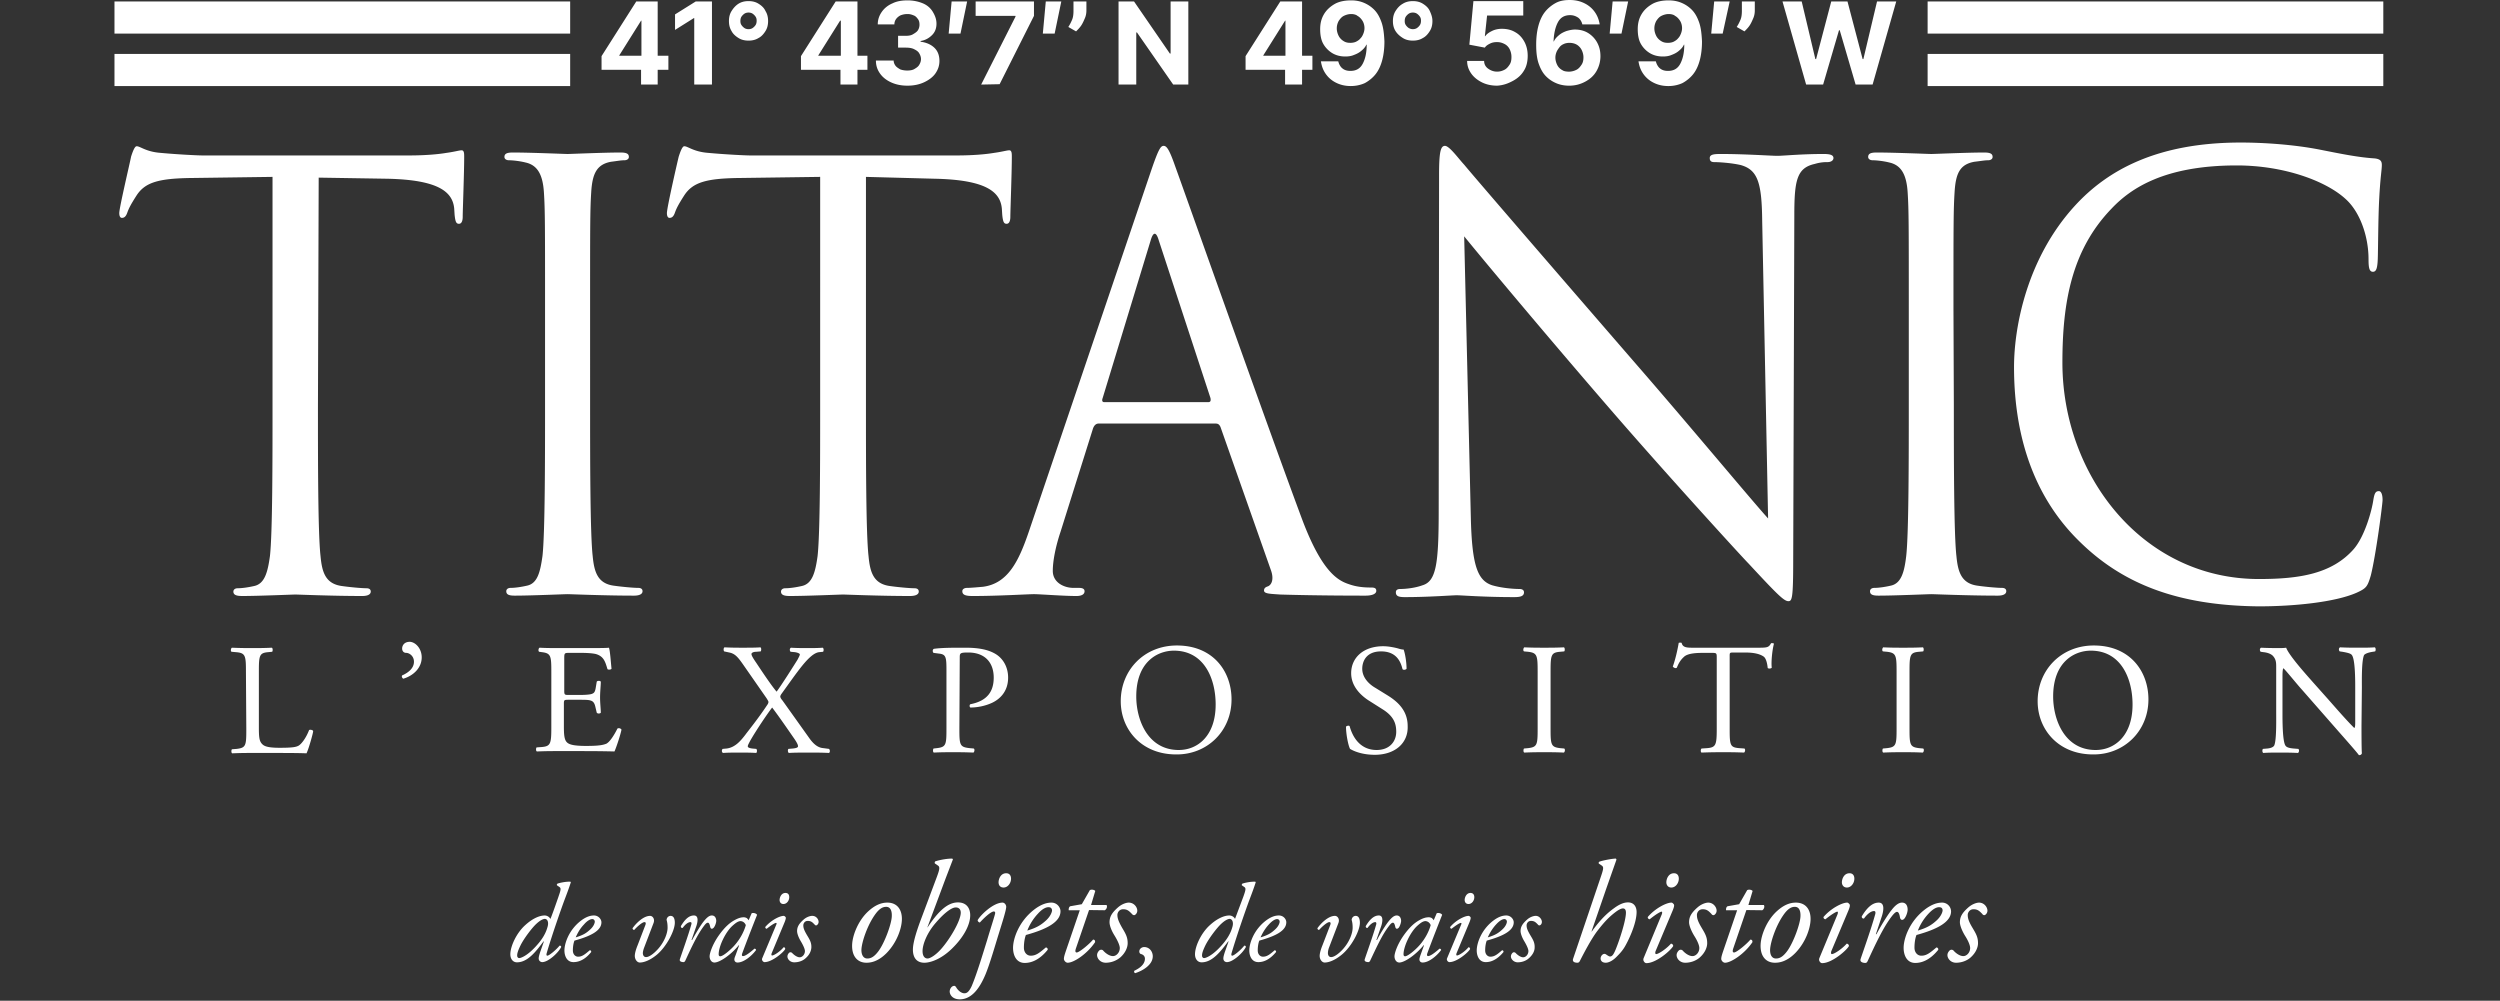 <svg xmlns="http://www.w3.org/2000/svg" width="677" height="271" fill="none" viewBox="0 0 677 271"><rect x="0" y="0" width="677" height="271" fill="#333333" stroke="none"/><path fill="#fff" d="M162.9 18.9v-3.7L172.3.4h3.2v5.2h-1.9l-5.9 9.4v.1H181v3.8zm10.7 4v-5.1l.1-1.7V.4h4.4v22.5zM192.8.4v22.5H188v-18h-.1l-5.1 3.2V3.9l5.6-3.5zm9.9 10.6c-1 0-1.9-.2-2.7-.7s-1.5-1.1-1.9-1.9c-.5-.8-.7-1.7-.7-2.7s.2-1.9.7-2.7 1.1-1.5 1.9-2 1.7-.7 2.7-.7 1.9.2 2.7.7 1.5 1.1 1.9 2c.5.8.7 1.7.7 2.7s-.2 1.9-.7 2.7-1.1 1.5-1.9 1.9c-.8.5-1.7.7-2.7.7m0-3.1c.4 0 .8-.1 1.1-.3s.6-.5.8-.8q.3-.45.3-1.2c0-.5-.1-.8-.3-1.1s-.5-.6-.8-.8-.7-.3-1.1-.3-.8.1-1.1.3-.6.5-.8.8q-.3.45-.3 1.2c0 .5.1.8.3 1.1s.5.6.8.8.7.3 1.1.3m14.2 11v-3.7L226.3.4h3.2v5.2h-2l-5.9 9.4v.1h13.3v3.8zm10.7 4v-5.1l.1-1.7V.4h4.5v22.5zm18.1.3c-1.6 0-3.1-.3-4.4-.9q-1.95-.9-3-2.4c-.7-1-1.1-2.1-1.1-3.5h4.8c0 .5.2 1 .5 1.4s.8.7 1.3 1c.6.2 1.2.3 1.9.3s1.4-.1 1.9-.4 1-.6 1.3-1.1.5-1 .5-1.6-.2-1.1-.5-1.6-.8-.8-1.4-1.1-1.4-.4-2.2-.4h-2.1V9.7h2.1c.7 0 1.4-.1 1.9-.4s1-.6 1.3-1 .5-1 .5-1.6-.1-1.1-.4-1.5-.6-.8-1.1-1-1-.4-1.7-.4-1.2.1-1.8.3c-.5.2-1 .6-1.3 1s-.5.9-.5 1.5h-4.5c0-1.3.4-2.4 1.1-3.4s1.7-1.8 2.9-2.3c1.2-.6 2.6-.8 4.1-.8s2.9.3 4.1.8 2.1 1.3 2.7 2.3 1 2 1 3.2c0 1.3-.4 2.3-1.2 3.1s-1.8 1.4-3.1 1.6v.2c1.6.2 2.9.8 3.8 1.7s1.3 2.1 1.3 3.5c0 1.3-.4 2.4-1.1 3.4s-1.8 1.8-3.1 2.4q-1.95.9-4.5.9m11.2-14.1.8-8.7h4.2l-1.8 8.7zm8.8 13.8L275 4.5v-.2h-10.8V.4H280v3.9l-9.3 18.5zm16.7-13.8.8-8.7h4.2l-1.8 8.7zM294.2.4v2.4c0 .7-.1 1.4-.4 2.1s-.6 1.4-1 2-.9 1.1-1.4 1.6l-2.1-1.2c.4-.6.7-1.2 1-1.9s.4-1.5.4-2.5V.4zm27.6 0v22.5h-4.1l-9.8-14.1h-.2v14.1h-4.8V.4h4.2l9.7 14.1h.2V.4zm15.5 18.5v-3.7L346.7.4h3.2v5.2H348l-5.9 9.4v.1h13.3v3.8zm10.7 4v-5.1l.1-1.7V.4h4.5v22.5zM365.9.1q1.8 0 3.3.6c1 .4 2 1 2.9 1.9s1.5 2 2 3.4.7 3.1.8 5.2q0 2.85-.6 5.1c-.4 1.5-1 2.8-1.8 3.8s-1.8 1.8-2.9 2.4c-1.1.5-2.4.8-3.8.8-1.5 0-2.8-.3-4-.9S359.7 21 359 20s-1.1-2.1-1.3-3.4h4.7c.2.8.6 1.5 1.1 1.9.6.5 1.3.7 2.2.7 1.5 0 2.6-.6 3.3-1.9s1.1-3 1.1-5.2h-.1c-.3.7-.8 1.2-1.4 1.7s-1.2.8-2 1.1c-.7.3-1.5.4-2.3.4-1.3 0-2.5-.3-3.5-.9s-1.9-1.5-2.5-2.6-.8-2.5-.8-3.9c0-1.5.3-2.8 1-4s1.7-2.1 2.9-2.8 2.8-1 4.5-1m0 3.7c-.7 0-1.4.2-2 .5s-1 .8-1.4 1.4c-.3.6-.5 1.2-.5 2 0 .7.2 1.4.5 2s.8 1.1 1.3 1.4c.6.4 1.2.5 1.9.5.5 0 1.1-.1 1.5-.3s.9-.5 1.2-.9c.4-.4.6-.8.8-1.3q.3-.75.3-1.5c0-.7-.2-1.4-.5-1.9s-.8-1.1-1.4-1.4c-.3-.3-1-.5-1.7-.5m16.7 7.2c-1 0-1.9-.2-2.7-.7s-1.5-1.1-2-1.9-.7-1.7-.7-2.7.2-1.9.7-2.7 1.1-1.5 2-2c.8-.5 1.7-.7 2.7-.7s1.9.2 2.7.7 1.5 1.1 1.9 2 .7 1.7.7 2.7-.2 1.9-.7 2.7-1.1 1.5-1.9 1.9c-.8.5-1.7.7-2.7.7m0-3.1c.4 0 .8-.1 1.1-.3s.6-.5.8-.8q.3-.45.3-1.2c0-.5-.1-.8-.3-1.1s-.5-.6-.8-.8-.7-.3-1.1-.3-.8.1-1.1.3-.6.5-.8.8q-.3.45-.3 1.2c0 .5.1.8.3 1.1s.5.6.8.8c.4.2.7.3 1.1.3m22.8 15.3c-1.5 0-2.9-.3-4.1-.9s-2.2-1.4-2.9-2.4-1.1-2.1-1.1-3.4h4.6c0 .9.4 1.6 1.1 2.1s1.5.8 2.4.8c.8 0 1.4-.2 2-.5s1-.8 1.4-1.4.5-1.3.5-2.1-.2-1.5-.5-2.1-.8-1.1-1.4-1.4-1.2-.5-2-.5c-.7 0-1.3.1-1.9.4s-1.1.6-1.4 1.1l-4.2-.8L399 .3h13.5v3.9h-9.8l-.6 5.6h.1c.4-.6 1-1 1.8-1.4q1.2-.6 2.7-.6 2.1 0 3.6.9c1.1.6 1.9 1.5 2.5 2.6s.9 2.4.9 3.8c0 1.5-.3 2.9-1 4-.7 1.2-1.7 2.1-3 2.8s-2.6 1.2-4.3 1.3m19.5 0q-1.8 0-3.3-.6c-1-.4-2-1-2.9-1.9s-1.5-2-2-3.4-.7-3.1-.7-5.2q0-2.85.6-5.1c.4-1.5 1-2.8 1.8-3.8s1.8-1.8 2.9-2.4 2.4-.8 3.8-.8c1.5 0 2.8.3 4 .9s2.1 1.4 2.8 2.4 1.1 2.1 1.3 3.3h-4.7c-.2-.8-.6-1.4-1.1-1.8-.6-.4-1.3-.7-2.2-.7-1.5 0-2.6.6-3.3 1.9s-1.1 3-1.2 5.2h.1c.3-.7.8-1.2 1.4-1.7s1.2-.8 2-1.1c.7-.2 1.5-.4 2.3-.4 1.3 0 2.5.3 3.5.9s1.9 1.5 2.5 2.6.9 2.3.9 3.7c0 1.5-.4 2.9-1.1 4.1s-1.7 2.1-3 2.8-2.7 1.1-4.4 1.1m0-3.8c.7 0 1.4-.2 2-.5s1-.8 1.4-1.4.5-1.3.5-2-.2-1.4-.5-2-.8-1.1-1.3-1.4-1.2-.5-2-.5c-.5 0-1.1.1-1.5.3q-.75.3-1.2.9c-.3.4-.6.8-.8 1.3q-.3.75-.3 1.5c0 .7.2 1.4.5 2s.8 1.1 1.4 1.4c.4.3 1.1.4 1.8.4m11-10.3.8-8.7h4.2l-1.8 8.7zm16-9q1.8 0 3.3.6c1 .4 2 1 2.9 1.9s1.5 2 2 3.4.7 3.1.8 5.2q0 2.85-.6 5.1c-.4 1.5-1 2.8-1.8 3.8s-1.8 1.8-2.9 2.4c-1.1.5-2.4.8-3.8.8-1.5 0-2.8-.3-4-.9S445.7 21 445 20s-1.1-2.1-1.3-3.4h4.7c.2.8.6 1.5 1.1 1.9.6.5 1.3.7 2.2.7 1.5 0 2.6-.6 3.3-1.9s1.1-3 1.1-5.2h-.1c-.3.7-.8 1.2-1.4 1.7s-1.2.8-2 1.1c-.7.3-1.5.4-2.3.4-1.3 0-2.5-.3-3.5-.9s-1.9-1.5-2.5-2.6-.8-2.5-.8-3.9c0-1.5.3-2.8 1-4s1.7-2.1 2.9-2.8 2.8-1 4.5-1m0 3.7c-.7 0-1.4.2-2 .5s-1 .8-1.4 1.4c-.3.6-.5 1.2-.5 2 0 .7.2 1.4.5 2s.8 1.1 1.3 1.4c.6.4 1.2.5 1.9.5.5 0 1.1-.1 1.5-.3s.9-.5 1.2-.9c.4-.4.6-.8.8-1.3q.3-.75.3-1.5c0-.7-.2-1.4-.5-1.9s-.8-1.1-1.4-1.4c-.3-.3-1-.5-1.7-.5m11.5 5.3.8-8.7h4.2l-1.9 8.7zM475.2.4v2.4c0 .7-.1 1.4-.4 2.1s-.6 1.4-1 2-.9 1.1-1.4 1.6l-2.1-1.2c.4-.6.7-1.2 1-1.9s.4-1.5.4-2.5V.4zm13.9 22.5L482.7.4h5.2l3.7 15.6h.2L495.9.4h4.4l4.1 15.6h.2L508.3.4h5.2l-6.4 22.5h-4.6l-4.3-14.7h-.2l-4.3 14.7zM154.4.4H31v8.7h123.4zm0 14.2H31v8.7h123.4zM645.4.4H522v8.7h123.4zm0 14.2H522v8.7h123.4zm-485.6 94.9c0 14 0 35 .7 41.1.4 4.2 1.3 7.4 5.7 8 2.1.3 5.3.6 6.6.6.9 0 1.2.4 1.2.9 0 .7-.7 1.2-2.3 1.2-8 0-17.2-.4-18-.4s-9.9.4-14.3.4c-1.6 0-2.3-.3-2.3-1.2 0-.4.3-.9 1.2-.9 1.3 0 3.1-.3 4.4-.6 2.9-.6 3.6-3.8 4.2-8 .7-6.1.7-27.1.7-41.1V83.8c0-22.8 0-26.9-.3-31.6-.3-5-1.8-7.5-5-8.2-1.6-.4-3.5-.6-4.5-.6-.6 0-1.2-.3-1.2-.9 0-.9.7-1.2 2.3-1.2 4.8 0 14 .4 14.8.4s9.9-.4 14.3-.4c1.6 0 2.3.3 2.3 1.2 0 .6-.6.9-1.2.9-1 0-1.9.2-3.6.4-3.9.7-5.1 3.2-5.4 8.3-.3 4.7-.3 8.8-.3 31.6zm369.3 0c0 14 0 35 .7 41.1.4 4.2 1.3 7.4 5.7 8 2 .3 5.3.6 6.6.6.9 0 1.2.4 1.2.9 0 .7-.7 1.2-2.3 1.2-8 0-17.2-.4-18-.4s-9.9.4-14.3.4c-1.6 0-2.3-.3-2.3-1.2 0-.4.3-.9 1.2-.9 1.3 0 3.1-.3 4.4-.6 2.9-.6 3.7-3.8 4.2-8 .7-6.1.7-27.1.7-41.1V83.8c0-22.8 0-26.9-.3-31.6-.3-5-1.8-7.5-5-8.2-1.6-.4-3.5-.6-4.5-.6-.6 0-1.2-.3-1.2-.9 0-.9.7-1.2 2.3-1.2 4.8 0 14 .4 14.8.4s9.9-.4 14.3-.4c1.6 0 2.3.3 2.3 1.2 0 .6-.6.9-1.2.9-1 0-1.9.2-3.7.4-4 .7-5.1 3.2-5.4 8.3-.3 4.7-.3 8.8-.3 31.6zm-294.6.8c0 14.2 0 34.1.7 40.3.4 4.3 1.3 7.5 5.8 8.1 2.1.3 5.3.6 6.6.6.9 0 1.2.4 1.2.9 0 .7-.7 1.2-2.4 1.2-8.1 0-17.4-.4-18.1-.4s-10 .4-14.4.4c-1.6 0-2.4-.3-2.4-1.2 0-.4.3-.9 1.2-.9 1.3 0 3.1-.3 4.4-.6 2.9-.6 3.7-3.8 4.3-8.1.7-6.2.7-26.1.7-40.3V47.9l-21.8.3c-9.1.1-12.7 1.2-15 4.7-1.6 2.5-2.1 3.5-2.5 4.6-.4 1.2-.9 1.5-1.5 1.5-.4 0-.7-.4-.7-1.3 0-1.5 2.9-14.1 3.2-15.3.3-.9.9-2.8 1.5-2.8 1 0 2.5 1.5 6.5 1.8 4.3.4 9.9.7 11.6.7h55.3c4.7 0 8.1-.3 10.5-.7 2.2-.3 3.5-.7 4.1-.7.7 0 .7.9.7 1.8 0 4.4-.4 14.6-.4 16.2 0 1.3-.4 1.9-1 1.9-.7 0-1-.4-1.2-2.5l-.1-1.6c-.4-4.4-4-7.8-18.1-8.1l-18.7-.5zm-148.4 0c0 14.2 0 34.1.7 40.3.4 4.3 1.3 7.5 5.8 8.1 2.1.3 5.3.6 6.6.6.9 0 1.2.4 1.2.9 0 .7-.7 1.2-2.3 1.2-8.1 0-17.4-.4-18.1-.4s-10 .4-14.4.4c-1.6 0-2.4-.3-2.4-1.2 0-.4.3-.9 1.2-.9 1.3 0 3.1-.3 4.4-.6 2.9-.6 3.7-3.8 4.3-8.1.7-6.2.7-26.1.7-40.3V47.9l-21.8.3c-9.1.1-12.7 1.2-15 4.7-1.6 2.5-2.1 3.5-2.5 4.6-.4 1.2-.9 1.5-1.5 1.5-.4 0-.7-.4-.7-1.3 0-1.5 3-14.1 3.2-15.3.3-.9.9-2.8 1.5-2.8 1 0 2.5 1.5 6.5 1.8 4.3.4 9.9.7 11.6.7h55.3c4.7 0 8.1-.3 10.5-.7 2.2-.3 3.5-.7 4.1-.7.7 0 .7.9.7 1.8 0 4.4-.4 14.6-.4 16.2 0 1.3-.4 1.9-1 1.9-.7 0-1-.4-1.2-2.5l-.1-1.6c-.4-4.4-4-7.8-18.1-8.1l-18.6-.3zm225.8-64.6c1.8-5.2 2.4-6.2 3.2-6.2s1.5.8 3.2 5.7c2.2 6 25.3 71.3 34.3 95.4 5.3 14.1 9.6 16.6 12.7 17.6 2.2.8 4.4.9 5.9.9.9 0 1.5.1 1.5.9 0 .9-1.3 1.3-2.9 1.3-2.2 0-13 0-23.1-.3-2.8-.2-4.4-.2-4.4-1.1 0-.6.4-.9 1-1.1.9-.3 1.8-1.7.9-4.3l-13.7-38.9c-.3-.6-.6-.9-1.3-.9h-31.7c-.7 0-1.2.5-1.5 1.3l-8.8 28c-1.3 3.9-2.1 7.8-2.1 10.6 0 3.2 3.1 4.6 5.6 4.6h1.5q1.5 0 1.5.9c0 .9-.9 1.3-2.2 1.3-3.5 0-9.9-.5-11.5-.5s-9.7.5-16.6.5c-1.9 0-2.8-.3-2.8-1.3 0-.6.6-.9 1.3-.9 1 0 3.1-.2 4.3-.3 6.8-.9 9.7-7 12.4-14.9zm15.3 63.2c.7 0 .7-.5.6-1.1l-14-42.7c-.7-2.4-1.5-2.4-2.2 0l-13 42.7c-.3.8 0 1.1.4 1.1zm71.1 31.2c.3 13 1.8 17.1 5.8 18.4 2.8.8 6 1 7.4 1 .7 0 1.2.3 1.2.9 0 1-.9 1.3-2.6 1.3-8.4 0-14.3-.5-15.6-.5s-7.5.5-14.1.5c-1.5 0-2.4-.2-2.4-1.3q0-.9 1.2-.9c1.2 0 3.8-.2 6-1 3.7-1.1 4.4-5.7 4.4-20.2l.1-90.9c0-6.2.4-7.9 1.6-7.9s3.7 3.5 5.2 5.1c2.2 2.7 24.2 28.2 46.9 54.4 14.6 16.8 30.7 36.2 35.4 41.4l-1.6-80.6c-.1-10.3-1.2-13.8-5.8-15.1-2.6-.6-6-.8-7.2-.8-1 0-1.2-.5-1.2-1.1 0-1 1.2-1.1 3-1.1 6.6 0 13.7.5 15.3.5s6.5-.5 12.5-.5c1.6 0 2.7.2 2.7 1.1 0 .6-.6 1.1-1.6 1.1-.7 0-1.8 0-3.5.5-4.9 1.1-5.5 4.6-5.5 14.1l-.3 93c0 10.5-.3 11.3-1.3 11.3-1.2 0-3-1.8-10.8-10.2-1.6-1.6-22.9-24.9-38.5-43-17.1-19.8-33.8-39.8-38.5-45.6zm164.9 6.6c-14.3-13.9-17.8-32.2-17.8-47.3 0-10.7 3.4-29.4 16.5-43.7 8.8-9.6 22.2-17.1 44.9-17.1 5.9 0 14.1.5 21.3 1.9 5.6 1.1 10.3 2.1 15 2.4 1.6.2 1.9.8 1.9 1.8 0 1.3-.4 3.2-.7 9-.3 5.3-.3 14.1-.4 16.5s-.4 3.4-1.3 3.4c-1 0-1.2-1.1-1.2-3.4 0-6.2-2.3-12.8-6.2-16.3-5.2-4.8-16.5-9.1-29.5-9.1-19.6 0-28.7 6.2-33.9 11.7-10.8 11.2-13.3 25.4-13.3 41.7 0 30.6 21.7 58.6 53.2 58.6 11 0 19.7-1.4 25.6-8 3.1-3.5 5-10.6 5.4-13.4.3-1.8.6-2.4 1.5-2.4.7 0 1 1.1 1 2.4 0 1.1-1.8 15-3.2 20.5-.9 3-1.2 3.4-3.8 4.6-5.9 2.6-17.1 3.7-26.5 3.7-22-.2-36.9-6.1-48.5-17.5M66.6 182c0-4.5-.1-5.2-2.8-5.4l-1.1-.1c-.3-.2-.2-.9.1-1.1 2.4.1 3.8.1 5.6.1s3.1 0 5.2-.1c.3.1.3.9.1 1.1l-1 .1c-2.5.2-2.6.9-2.6 5.4v14.9c0 2.7.1 3.8.9 4.6.5.5 1.3 1 4.7 1 3.6 0 4.5-.2 5.2-.6.8-.5 2-2.1 2.8-4.2.3-.2 1.1 0 1.1.3 0 .5-1.2 4.8-1.8 6-2.2-.1-6.2-.1-10.6-.1h-3.9c-1.8 0-3.2 0-5.6.1-.3-.1-.3-.8-.1-1.1l1.3-.1c2.5-.3 2.6-.9 2.6-5.3zm47.6-4c0 2.9-2.3 5-5 5.8-.3-.2-.5-.6-.3-.9 1.6-.7 3.2-1.9 3.2-3.7 0-1.6-1.3-2.4-2.1-2.4-.6 0-1.1-.4-1.1-1.2 0-.6.4-1.8 2.1-1.8 1.6.1 3.2 1.9 3.2 4.2m35.1 4c0-4.4-.1-5.1-2.6-5.4l-.7-.1c-.3-.2-.2-.9.1-1.1 1.8.1 3.3.1 5 .1h8c2.7 0 5.2 0 5.8-.1.3.7.5 3.8.7 5.7-.2.3-.9.3-1.1.1-.6-2-1-3.5-3.2-4.1-.9-.2-2.3-.3-4.1-.3h-3.1c-1.3 0-1.3.1-1.3 1.7v8.5c0 1.2.1 1.2 1.4 1.2h2.5c1.8 0 3.1-.1 3.6-.3s.8-.4 1-1.5l.3-1.8c.2-.3.9-.3 1.1 0 0 1-.2 2.7-.2 4.3 0 1.5.2 3.2.2 4.1-.2.3-.9.3-1.1 0l-.4-1.7c-.2-.8-.5-1.4-1.3-1.6-.6-.2-1.6-.2-3.3-.2h-2.5c-1.3 0-1.4 0-1.4 1.1v6c0 2.3.1 3.7.8 4.4.5.5 1.4 1 5.2 1 3.3 0 4.5-.2 5.5-.6.8-.4 1.9-1.9 3-4.1.3-.2.9-.1 1.1.3-.3 1.5-1.4 4.8-1.9 5.9-3.8-.1-7.6-.1-11.4-.1h-3.8c-1.8 0-3.3 0-5.8.1-.3-.1-.3-.8-.1-1.1l1.4-.1c2.4-.2 2.6-.9 2.6-5.3zm75.2 20.8c.3.3.3.9 0 1.1-2-.1-3.6-.1-5.4-.1-1.9 0-4 0-5.5.1-.3-.3-.3-.8-.1-1.1l1.2-.1c1-.1 1.4-.3 1.4-.6s-.1-.7-.9-1.9c-1.8-2.6-4.2-6.1-6.1-8.6-1.1 1.4-4.3 6.1-6 9.1-.3.6-.6 1.1-.6 1.4q0 .45 1.2.6l1.1.1c.3.3.2.9 0 1.1-1.5-.1-3.2-.1-4.6-.1s-3 0-4.4.1c-.4-.2-.4-.8-.1-1.1l1.1-.1c2.3-.3 3.8-2.1 5.1-3.8.5-.7 3.5-4.4 5.8-7.9.3-.4.4-.7.4-.9s-.2-.5-.5-1l-6.4-9.2c-1.4-2-2.2-2.9-3.7-3.2l-1.4-.3c-.2-.3-.2-.9.1-1.1 2 .1 3.4.1 4.9.1 1.7 0 3.6 0 4.8-.1.3.1.3.8.1 1.1l-1.2.1c-.8 0-1.3.3-1.3.6 0 .4.4 1.1 1.3 2.4 1.4 2.1 3.9 5.9 5.5 7.8 1.1-1.4 4.9-7.4 5.7-8.7.3-.6.6-1.1.6-1.4 0-.2-.6-.5-1.4-.6l-1.1-.1c-.3-.3-.3-.9.1-1.1 1.5.1 2.9.1 4.5.1s2.8 0 4.1-.1c.3.2.3.8.1 1.1l-1 .1c-1.3.1-2.8 1.4-4.6 3.6-1.7 2.1-3.5 4.7-5.6 7.6-.3.4-.4.7-.4.8s0 .4.6 1.1l7.2 10.1c1.4 2 2.6 2.7 3.9 2.8zm35.3-5.5c0 4.5.1 5 2.8 5.3l1.1.1c.3.2.2.9-.1 1.1-2.4-.1-3.8-.1-5.5-.1s-3.3 0-5.2.1c-.3-.1-.3-.8-.1-1.1l.9-.1c2.5-.3 2.6-.9 2.6-5.3v-15.7c0-3.6-.1-4.4-2-4.6l-1.5-.2c-.3-.3-.3-.9.1-1.1 2.3-.3 4.9-.3 8.5-.3s6.2.5 8.2 1.7 3.4 3.5 3.4 6.4c0 3.9-2.4 5.9-4.3 6.8s-4.1 1.3-5.9 1.3c-.3-.1-.3-.8 0-.9 4.6-.9 6.3-3.5 6.3-7.2 0-4.1-2.4-6.8-6.9-6.8-2.3 0-2.3.2-2.3 1.5zm43.7-7.4c0-8.5 6.4-15.1 15.2-15.1 9.9 0 14.8 7.1 14.8 14.6 0 8.6-6.6 14.9-14.8 14.9-9.5.1-15.2-6.7-15.2-14.4m25.7.9c0-7-3.1-14.6-11.3-14.6-4.4 0-10.2 3-10.2 12.4 0 6.3 3.1 14.5 11.5 14.5 5.2 0 10-3.9 10-12.3m43.1 13.6c-3.6 0-5.9-1.1-6.7-1.6-.5-.9-1.1-4-1.1-6 .2-.3.9-.4 1-.1.6 2.2 2.4 6.4 7.3 6.4 3.6 0 5.3-2.4 5.3-4.9 0-1.9-.4-4-3.5-6l-4.1-2.6c-2.1-1.4-4.6-3.8-4.6-7.3 0-4.1 3.2-7.3 8.7-7.3 1.3 0 2.9.3 4 .6q.9.3 1.5.3c.4 1 .8 3.4.8 5.2-.2.3-.9.4-1.1.1-.5-2.1-1.7-4.8-5.8-4.8s-5.1 2.8-5.1 4.7c0 2.5 2 4.3 3.6 5.2l3.4 2.1c2.7 1.7 5.3 4.1 5.3 8.2.2 4.6-3.4 7.8-8.9 7.8m44.1-22.4c0-4.5-.1-5.2-2.6-5.5l-1.1-.1c-.3-.2-.2-.9.1-1.1 2.1.1 3.6.1 5.4.1s3.2 0 5.3-.1c.3.1.3.9.1 1.1l-1.1.1c-2.5.2-2.6.9-2.6 5.5v15.2c0 4.5.1 5.1 2.6 5.4l1.1.1c.3.2.2.9-.1 1.1-2.1-.1-3.6-.1-5.3-.1-1.8 0-3.2 0-5.4.1-.3-.1-.3-.8-.1-1.1l1.1-.1c2.5-.3 2.6-.9 2.6-5.4zm52 15.3c0 4.5.1 5.1 2.6 5.3l1.4.1c.3.2.2.9-.1 1.1-2.4-.1-3.9-.1-5.6-.1s-3.2 0-5.9.1c-.3-.1-.3-.9 0-1.1l1.5-.1c2.4-.2 2.6-.9 2.6-5.3v-19.1c0-1.3 0-1.4-1.3-1.4h-2.4c-1.8 0-4.2.1-5.2 1.1-1 .9-1.5 1.9-1.9 2.9-.3.3-.9 0-1.1-.3.7-1.9 1.3-4.6 1.6-6.4.1-.1.7-.1.8 0 .3 1.4 1.7 1.3 3.6 1.3h17.3c2.3 0 2.7-.1 3.3-1.2.2-.1.7 0 .8.1-.5 1.8-.8 5.2-.6 6.5-.2.3-.9.3-1.1.1-.1-1.1-.4-2.6-1.1-3.1-1-.7-2.6-1.1-5-1.1h-3c-1.3 0-1.2 0-1.2 1.4zm45.2-15.3c0-4.5-.1-5.2-2.6-5.5l-1.1-.1c-.3-.2-.2-.9.1-1.1 2.1.1 3.6.1 5.4.1s3.2 0 5.3-.1c.3.1.3.9.1 1.1l-1.1.1c-2.5.2-2.6.9-2.6 5.5v15.2c0 4.5.1 5.1 2.6 5.4l1.1.1c.3.2.2.9-.1 1.1-2.1-.1-3.6-.1-5.3-.1-1.8 0-3.2 0-5.4.1-.3-.1-.3-.8-.1-1.1l1.1-.1c2.5-.3 2.6-.9 2.6-5.4zm38.2 7.9c0-8.5 6.4-15.1 15.2-15.1 9.9 0 14.8 7.1 14.8 14.6 0 8.6-6.6 14.9-14.8 14.9-9.5.1-15.2-6.7-15.2-14.4m25.7.9c0-7-3.1-14.6-11.3-14.6-4.4 0-10.2 3-10.2 12.4 0 6.3 3.1 14.5 11.5 14.5 5.2 0 10-3.9 10-12.3m62 5.7c0 1.3 0 6.4.1 7.5-.1.3-.3.5-.8.5-.5-.7-1.8-2.2-5.5-6.4l-9.9-11.3c-1.2-1.3-4-4.8-5-5.8h-.1c-.2.5-.2 1.5-.2 2.8v9.3c0 2 0 7.6.8 8.8.3.5 1.1.7 2.2.8l1.3.1c.3.3.2.9-.1 1.1-1.9-.1-3.4-.1-5-.1-1.8 0-2.9 0-4.4.1-.3-.2-.3-.8-.1-1.1l1.2-.1c1-.1 1.7-.4 1.9-.9.6-1.5.5-6.7.5-8.8v-12.3c0-1.2 0-2.1-.9-3.1-.6-.6-1.6-.9-2.6-1l-.7-.1c-.3-.3-.3-.9.1-1.1 1.8.1 4 .1 4.8.1.7 0 1.4 0 2-.1.8 2.2 5.9 7.8 7.3 9.4l4.1 4.6c2.9 3.3 5 5.7 7 7.7h.1c.2-.2.2-.9.2-1.8v-9.1c0-2 0-7.6-.9-8.8-.3-.4-.9-.6-2.6-.9l-.7-.1c-.3-.3-.3-.9.1-1.1 2 .1 3.4.1 5 .1 1.8 0 2.9 0 4.4-.1.3.2.3.8.1 1.1l-.6.1c-1.4.2-2.2.6-2.4.9-.7 1.5-.6 6.8-.6 8.8zm-488.232 46.237c.599-1.688.708-2.178.273-2.505l-.708-.49c-.055-.109-.055-.272.109-.436.544-.217 2.232-.599 3.539-.544l.109.163c-.545 1.688-.98 2.832-1.906 5.282-2.94 8.168-4.356 12.959-4.628 13.885-.109.381-.109.708.163.708.49 0 2.341-1.525 3.322-2.723.272 0 .435.109.435.382-.817 1.633-3.539 4.083-5.118 4.083a.975.975 0 0 1-.98-.98c0-.381.109-.816.381-1.688l1.034-2.94h-.109c-2.069 2.777-4.301 5.663-7.187 5.663-1.144 0-1.797-.98-1.797-2.178 0-2.124 1.633-5.718 3.975-7.841 2.015-1.851 3.92-2.668 5.336-2.668.49 0 1.198.272 1.525.925.109.055 2.232-6.098 2.232-6.098m-5.989 7.405c-1.198 1.089-3.376 3.975-4.302 5.827-.926 1.905-.926 2.45-.926 2.831s.273.653.545.653c.435 0 1.96-.544 4.029-2.668 2.342-2.396 3.213-4.192 3.648-5.772.382-1.252 0-2.178-.762-2.178-.653.055-1.47.599-2.232 1.307m17.587-.381c0 2.287-2.94 3.757-7.296 4.955-.218.49-.436 1.47-.436 2.668 0 1.035.654 1.688 1.416 1.688 1.089 0 1.797-.599 3.158-1.742.273 0 .436.218.381.49-1.796 2.232-3.539 2.722-4.791 2.722-1.797 0-2.451-1.688-2.451-3.158 0-1.906 1.198-5.554 4.465-8.059 1.58-1.197 2.723-1.415 3.594-1.415 1.253.054 1.96 1.089 1.96 1.851m-4.737.599c-1.198 1.252-1.851 2.614-2.232 3.485 1.96-.599 2.886-1.144 4.029-2.233.926-.871 1.144-1.742 1.144-2.014 0-.273-.164-.708-.708-.708-.381 0-1.198.272-2.233 1.47m16.608.218c.218-.545.163-.871-.218-.871-.544 0-1.851 1.089-2.777 2.123-.272 0-.49-.272-.436-.49.981-1.361 2.941-3.321 4.738-3.321.708 0 1.361.871.925 1.96l-2.559 6.697c-.163.436-.326 1.035-.326 1.416 0 .49.217 1.089.871 1.089.708 0 1.906-.708 3.267-2.232 1.742-1.961 2.559-4.302 2.559-5.718 0-.708-.054-1.415-.272-2.123.054-.654.544-1.089 1.089-1.089.98 0 1.143 1.089 1.143 1.851 0 2.178-2.232 6.425-4.791 8.603-2.287 1.906-3.975 2.178-4.683 2.178-.763 0-1.362-.871-1.362-1.797 0-.653.273-1.688.763-2.885zm13.83.218-1.306 3.757h.163c.926-1.688 2.341-4.084 3.158-5.064.708-.871 1.416-1.579 2.178-1.579 1.035 0 1.198 1.034 1.198 1.47s-.272 1.307-.653 1.797c-.381.435-.817.49-.98-.164-.164-.762-.327-1.143-.654-1.143-.272 0-.599.272-1.034.871-1.797 2.342-3.485 5.99-5.064 9.42-.109.218-.273.381-.49.381-.327 0-1.198-.108-.981-.762.382-1.198 2.287-6.48 3.104-9.42.109-.327.055-.653-.218-.653-.762 0-1.579.816-2.123 1.579q-.49.081-.49-.49c.98-1.634 2.069-2.886 3.539-2.886s.926 2.069.653 2.886m14.975-3.485c.49-.218 1.307.054 1.47.435-.436 1.089-3.049 7.732-4.029 10.455-.164.49-.055.708.217.708.49 0 1.362-.49 3.104-2.015.218 0 .436.164.436.381-1.253 1.688-3.376 3.376-5.01 3.376-.708 0-.871-.544-.871-.816 0-.218.054-.49.327-1.144l.98-2.722h-.109c-2.124 2.613-5.173 4.682-6.589 4.682-.817 0-1.307-.816-1.307-1.688 0-.707.654-3.103 2.614-5.826 1.416-1.96 2.723-3.158 3.975-3.866 1.143-.653 1.906-.871 2.668-.871.327 0 .545.109.708.163.109.055.436.327.599.654zm-5.173 3.376c-1.906 1.688-3.757 5.608-3.757 7.732 0 .381.163.544.435.544.327 0 1.198-.381 2.886-1.96 2.287-2.123 3.54-4.683 4.03-6.48-.218-.544-.708-1.089-1.525-1.089-.653.109-1.143.436-2.069 1.253m11.816-.218c.163-.327.163-.545-.055-.545s-.98.382-2.505 1.58c-.272 0-.435-.273-.381-.491 1.634-1.905 3.975-2.994 4.955-2.994.218 0 .381.163.49.272.164.163.164.436-.163 1.307l-3.539 8.494c-.109.272-.164.654.109.654.49 0 2.123-1.035 3.103-2.233.327 0 .436.218.436.49-.436.871-3.539 3.539-5.609 3.539-.163 0-.326-.108-.49-.272-.163-.218-.272-.49-.109-.817zm3.539-7.514c0 .925-.653 1.851-1.579 1.851-.762 0-1.035-.599-1.035-1.089 0-.653.436-1.906 1.579-1.906.763 0 1.035.49 1.035 1.144m7.95 6.697c0 .49-.327.817-.545.926-.217.054-.381 0-.544-.218-.49-.49-.871-.98-1.852-.98-.871 0-1.197.762-1.197 1.198 0 .653.163 1.252 1.034 2.722.762 1.253 1.198 2.015 1.144 3.322-.055.817-.436 1.906-1.579 2.886-.763.708-1.906 1.089-3.05 1.089s-1.851-.871-1.851-1.579c0-.272.109-.654.435-.98.218-.218.545-.218.817 0 .381.435 1.307 1.198 2.069 1.198.708 0 1.416-.763 1.416-1.688 0-.49-.381-1.416-1.089-2.614-.762-1.252-1.034-2.287-1.034-2.777 0-1.144.49-2.015 1.796-3.158.872-.763 1.852-.98 2.233-.98 1.143-.055 1.797.925 1.797 1.633m22.543-.381c-.109 2.124-1.253 5.826-4.084 8.767-2.396 2.45-4.465 2.668-5.5 2.668-2.45 0-4.084-1.797-3.866-5.119.164-2.395 1.579-6.153 4.193-8.657 2.015-1.906 3.757-2.505 5.336-2.505 2.723 0 4.084 2.015 3.921 4.846m-7.079-1.851c-2.232 2.995-3.757 7.623-3.866 9.692-.054 1.361.49 2.45 1.579 2.45.871 0 1.797-.326 3.049-2.014 1.688-2.287 3.54-7.406 3.594-9.42.055-1.198-.218-2.56-1.524-2.56-.763 0-1.688.327-2.832 1.852m13.994 3.702h.054c2.723-4.083 5.282-6.752 8.223-6.752 2.286 0 3.321 1.525 3.321 3.485 0 2.668-1.851 6.044-5.009 9.094s-6.045 3.757-7.406 3.757c-2.069 0-3.104-1.361-3.104-3.54 0-1.796.872-4.628 1.961-7.623l4.465-11.925c.816-2.178.925-2.831.381-3.212l-.871-.599c-.055-.164-.055-.381.109-.545.762-.272 2.831-.762 4.628-.762l.163.218-1.96 5.118zm2.341-1.306c-2.45 2.777-3.648 5.935-3.648 7.732 0 1.524.708 2.014 1.361 2.014.599 0 2.07-.762 3.703-2.613 2.396-2.723 5.282-7.624 5.282-9.802 0-1.034-.654-1.415-1.361-1.415-1.035 0-2.941 1.307-5.337 4.084m3.703 18.676c0-.653.49-1.524 1.253-1.524.217 0 .326.163.49.381.599 1.034 1.524 1.633 2.232 1.633s1.253-.435 1.96-1.905c1.416-3.322 3.104-8.985 4.193-12.47 1.144-3.866 2.069-6.588 2.178-7.296.055-.327-.163-.49-.326-.49-.872 0-2.832 1.906-3.812 2.995-.327-.055-.599-.327-.599-.654.817-1.416 4.247-4.737 6.752-4.737.49 0 .98.544.98 1.143 0 .926-1.143 4.465-2.069 7.46-.817 2.614-2.341 7.95-3.539 10.836-1.416 3.376-3.54 6.752-6.97 6.752-1.96 0-2.723-1.252-2.723-2.124m16.608-30.547c0 1.198-.871 2.396-2.015 2.396-1.034 0-1.361-.762-1.361-1.416 0-.871.544-2.45 2.069-2.45.871 0 1.307.599 1.307 1.47m13.395 8.821c0 2.941-3.811 4.901-9.366 6.426-.272.653-.544 1.905-.544 3.43 0 1.307.817 2.178 1.851 2.178 1.416 0 2.342-.762 4.084-2.232.327 0 .599.326.49.653-2.341 2.886-4.574 3.539-6.207 3.539-2.342 0-3.158-2.178-3.158-4.084 0-2.45 1.524-7.133 5.771-10.4 2.015-1.524 3.54-1.851 4.629-1.851 1.524 0 2.45 1.307 2.45 2.341m-6.153.708a14.2 14.2 0 0 0-2.831 4.52c2.559-.763 3.757-1.525 5.173-2.832 1.197-1.143 1.524-2.287 1.524-2.614 0-.381-.218-.871-.871-.871-.599-.054-1.634.272-2.995 1.797m13.885-1.034-3.594 10.509c-.217.762-.054.98.273.98.599 0 3.158-2.015 4.41-3.485.381 0 .599.218.545.708-2.178 3.212-5.772 5.554-7.406 5.554-.544 0-1.034-.599-1.034-1.035 0-.49.163-1.034.544-2.178l3.757-10.999h-2.994c-.055-.381.054-.926.435-1.089l3.104-.545 2.178-3.811c.381-.218 1.143-.163 1.47.218l-1.143 3.811h4.192c.273.381.055 1.144-.49 1.416zm13.068.163c0 .599-.381 1.034-.707 1.198-.273.054-.491 0-.763-.327-.653-.653-1.143-1.252-2.341-1.252-1.144 0-1.579.98-1.579 1.524 0 .817.218 1.634 1.307 3.54.98 1.633 1.524 2.613 1.47 4.301-.055 1.035-.599 2.451-2.015 3.703a6.17 6.17 0 0 1-3.92 1.416c-1.471 0-2.342-1.144-2.342-2.069 0-.381.163-.817.599-1.253.327-.272.762-.272 1.035 0 .49.599 1.633 1.525 2.668 1.525.925 0 1.851-.98 1.851-2.178 0-.654-.49-1.851-1.416-3.376-1.034-1.634-1.361-2.941-1.361-3.594 0-1.525.654-2.614 2.342-4.084 1.143-.98 2.341-1.252 2.831-1.252 1.47 0 2.341 1.252 2.341 2.178m4.193 12.36c0 2.287-2.668 3.921-4.791 4.574-.218-.109-.327-.435-.218-.653 1.034-.49 2.886-1.525 2.886-3.267 0-.599-.381-1.089-1.035-1.253-.272-.054-.49-.326-.49-.707 0-.708.654-1.198 1.361-1.198 1.525.054 2.287 1.361 2.287 2.504m24.558-16.226c.599-1.688.708-2.178.272-2.505l-.708-.49c-.054-.109 0-.272.109-.436.545-.217 2.233-.599 3.539-.544l.109.163c-.544 1.688-.98 2.832-1.906 5.282-2.94 8.168-4.356 12.959-4.628 13.885-.109.381-.109.708.163.708.491 0 2.342-1.525 3.268-2.723.272 0 .435.109.435.382-.817 1.633-3.539 4.083-5.118 4.083-.654 0-.98-.49-.98-.98 0-.381.108-.816.381-1.688l1.034-2.94h-.109c-2.069 2.777-4.301 5.663-7.187 5.663-1.144 0-1.797-.98-1.797-2.178 0-2.124 1.633-5.718 3.975-7.841 2.015-1.851 3.92-2.668 5.336-2.668.49 0 1.198.272 1.525.925zm-5.99 7.405c-1.198 1.089-3.376 3.975-4.302 5.827-.925 1.905-.925 2.45-.925 2.831s.272.653.544.653c.436 0 1.96-.544 4.03-2.668 2.341-2.396 3.212-4.192 3.648-5.772.381-1.252-.055-2.178-.762-2.178-.654.055-1.471.599-2.233 1.307m17.588-.381c0 2.287-2.94 3.757-7.297 4.955-.217.49-.435 1.47-.435 2.668 0 1.035.653 1.688 1.416 1.688 1.089 0 1.851-.599 3.158-1.742.272 0 .435.218.381.49-1.851 2.232-3.539 2.722-4.792 2.722-1.797 0-2.45-1.688-2.45-3.158 0-1.906 1.198-5.554 4.465-8.059 1.579-1.197 2.722-1.415 3.594-1.415 1.306.054 1.96 1.089 1.96 1.851m-4.737.599c-1.144 1.252-1.852 2.614-2.233 3.485 1.96-.599 2.886-1.144 4.03-2.233.925-.871 1.143-1.742 1.143-2.014 0-.273-.163-.708-.708-.708-.381 0-1.143.272-2.232 1.47m16.607.218c.218-.545.164-.871-.217-.871-.545 0-1.852 1.089-2.777 2.123-.273 0-.491-.272-.436-.49.98-1.361 2.94-3.321 4.737-3.321.708 0 1.361.871.926 1.96l-2.559 6.697a4.6 4.6 0 0 0-.273 1.416c0 .49.218 1.089.872 1.089.707 0 1.905-.708 3.267-2.232 1.742-1.961 2.559-4.302 2.559-5.718 0-.708-.055-1.415-.272-2.123.054-.654.544-1.089 1.089-1.089.98 0 1.143 1.089 1.143 1.851 0 2.178-2.232 6.425-4.846 8.603-2.287 1.906-3.975 2.178-4.683 2.178-.762 0-1.361-.871-1.361-1.797 0-.653.272-1.688.762-2.885zm13.831.218-1.307 3.757h.164c.871-1.688 2.341-4.084 3.158-5.064.708-.871 1.416-1.579 2.178-1.579 1.034 0 1.198 1.034 1.198 1.47s-.272 1.307-.599 1.797c-.381.435-.817.49-.98-.164-.164-.762-.327-1.143-.654-1.143-.272 0-.599.272-1.034.871-1.852 2.342-3.485 5.99-5.119 9.42-.109.218-.272.381-.49.381-.327 0-1.198-.108-.98-.762.381-1.198 2.287-6.48 3.104-9.42.109-.327 0-.653-.218-.653-.762 0-1.579.816-2.124 1.579-.272.054-.49-.109-.49-.49.98-1.634 2.124-2.886 3.54-2.886s.925 2.069.653 2.886m15.029-3.485c.49-.218 1.306.054 1.47.435-.436 1.089-3.05 7.732-4.03 10.455-.163.49 0 .708.218.708.49 0 1.361-.49 3.104-2.015.218 0 .436.164.436.381-1.253 1.688-3.376 3.376-5.01 3.376-.708 0-.871-.544-.871-.816 0-.218.054-.49.272-1.144l.98-2.722h-.109c-2.123 2.613-5.173 4.682-6.588 4.682-.817 0-1.307-.816-1.307-1.688 0-.707.653-3.103 2.613-5.826 1.416-1.96 2.723-3.158 3.975-3.866 1.144-.653 1.906-.871 2.723-.871.327 0 .545.109.708.163.109.055.435.327.599.654zm-5.228 3.376c-1.906 1.688-3.757 5.608-3.757 7.732 0 .381.163.544.436.544.272 0 1.198-.381 2.886-1.96 2.287-2.123 3.539-4.683 4.029-6.48-.218-.544-.708-1.089-1.525-1.089-.653.109-1.143.436-2.069 1.253m11.816-.218c.163-.327.163-.545-.054-.545-.218 0-.981.382-2.505 1.58-.272 0-.436-.273-.381-.491 1.633-1.905 3.975-2.994 4.955-2.994.218 0 .381.163.49.272.163.163.163.436-.164 1.307l-3.539 8.494c-.109.272-.163.654.109.654.49 0 2.124-1.035 3.104-2.233.272 0 .435.218.435.49-.435.871-3.539 3.539-5.608 3.539-.163 0-.327-.108-.49-.272-.164-.218-.272-.49-.109-.817zm3.594-7.514c0 .925-.654 1.851-1.579 1.851-.763 0-1.035-.599-1.035-1.089 0-.653.436-1.906 1.579-1.906.708 0 1.035.49 1.035 1.144m10.673 6.806c0 2.287-2.941 3.757-7.297 4.955-.218.49-.435 1.47-.435 2.668 0 1.035.653 1.688 1.415 1.688 1.089 0 1.852-.599 3.158-1.742.273 0 .436.218.382.49-1.852 2.232-3.54 2.722-4.792 2.722-1.797 0-2.45-1.688-2.45-3.158 0-1.906 1.197-5.554 4.465-8.059 1.579-1.197 2.722-1.415 3.593-1.415 1.253.054 1.961 1.089 1.961 1.851m-4.792.599c-1.144 1.252-1.851 2.614-2.233 3.485 1.961-.599 2.886-1.144 4.03-2.233.925-.871 1.143-1.742 1.143-2.014 0-.273-.163-.708-.708-.708-.381 0-1.143.272-2.232 1.47m12.415-.708c0 .49-.273.817-.545.926-.218.054-.381 0-.544-.218-.49-.49-.872-.98-1.852-.98-.871 0-1.198.762-1.198 1.198 0 .653.164 1.252 1.035 2.722.762 1.253 1.198 2.015 1.143 3.322 0 .817-.435 1.906-1.579 2.886-.762.708-1.905 1.089-2.995 1.089-1.089 0-1.851-.871-1.851-1.579 0-.272.109-.654.436-.98.218-.218.544-.218.817 0 .381.435 1.306 1.198 2.069 1.198.708 0 1.415-.763 1.415-1.688 0-.49-.381-1.416-1.089-2.614-.762-1.252-1.034-2.287-1.034-2.777 0-1.144.49-2.015 1.797-3.158.871-.763 1.851-.98 2.232-.98 1.035-.055 1.743.925 1.743 1.633m20.201-16.88-2.777 7.896-3.975 11.543.054.055c2.723-3.812 4.738-5.391 6.099-6.371 1.416-1.035 2.614-1.525 3.703-1.525 1.688 0 2.341 1.253 2.341 2.614 0 2.668-1.633 6.589-2.995 9.039-.708 1.307-1.524 2.178-2.504 3.158-1.253 1.253-2.342 1.525-2.832 1.525-1.252 0-1.416-.817-1.416-1.144 0-.653.545-1.252 1.035-1.252.163 0 .327.054.544.218.327.218.708.49.981.49.598 0 .98-.599 1.524-1.906 1.035-2.505 2.777-7.841 2.777-9.965q0-1.143-.817-1.143c-.544 0-1.361.49-2.069 1.035-1.633 1.252-2.886 2.504-4.9 5.118-1.743 2.341-3.649 6.044-4.683 8.059-.164.326-.327.49-.708.49-.436 0-1.416-.109-1.144-1.035l7.351-21.726c.872-2.559 1.035-3.104.436-3.539l-.817-.545c-.054-.218-.054-.326.109-.49.599-.272 3.158-.817 4.52-.871zm12.252 14.865c.163-.435.163-.762-.055-.762-.217 0-1.252.49-3.212 2.069-.327-.054-.599-.326-.49-.653 2.123-2.45 5.118-3.866 6.37-3.866.273 0 .436.218.599.381.218.218.218.599-.217 1.688l-4.629 10.999c-.163.381-.163.871.109.871.654 0 2.723-1.361 4.03-2.831.381.054.599.327.599.653-.599 1.144-4.574 4.629-7.242 4.629-.218 0-.436-.109-.599-.327-.218-.272-.327-.599-.164-1.035zm4.628-9.692c0 1.198-.871 2.396-2.015 2.396-.98 0-1.361-.762-1.361-1.416 0-.871.545-2.45 2.069-2.45.872 0 1.307.599 1.307 1.47m10.237 8.658c0 .599-.381 1.034-.708 1.198-.272.054-.49 0-.708-.327-.653-.653-1.143-1.252-2.341-1.252-1.144 0-1.579.98-1.579 1.524 0 .817.163 1.634 1.306 3.54.981 1.633 1.525 2.613 1.471 4.301-.055 1.035-.599 2.451-2.015 3.703-.98.871-2.45 1.416-3.921 1.416s-2.341-1.144-2.341-2.069c0-.381.163-.817.599-1.253.327-.272.708-.272 1.035 0 .49.599 1.633 1.525 2.668 1.525.925 0 1.851-.98 1.851-2.178 0-.654-.436-1.851-1.416-3.376-.98-1.634-1.361-2.941-1.361-3.594 0-1.525.653-2.614 2.341-4.084 1.144-.98 2.342-1.252 2.832-1.252 1.416 0 2.287 1.252 2.287 2.178m8.059-.163-3.594 10.509c-.218.762-.055.98.272.98.599 0 3.158-2.015 4.411-3.485.381 0 .599.218.544.708-2.178 3.212-5.826 5.554-7.405 5.554-.545 0-1.035-.599-1.035-1.035 0-.49.164-1.034.545-2.178l3.757-10.999h-2.995c-.054-.381.054-.926.436-1.089l3.103-.545 2.178-3.811c.382-.218 1.144-.163 1.471.218l-1.144 3.811h4.193c.272.381.054 1.144-.436 1.416zm17.37 2.831c-.109 2.124-1.253 5.826-4.084 8.767-2.396 2.45-4.465 2.668-5.554 2.668-2.451 0-4.084-1.797-3.866-5.119.163-2.395 1.579-6.153 4.192-8.657 2.015-1.906 3.758-2.505 5.337-2.505 2.777 0 4.138 2.015 3.975 4.846m-7.079-1.851c-2.233 2.995-3.757 7.623-3.866 9.692-.055 1.361.436 2.45 1.579 2.45.871 0 1.797-.326 3.049-2.014 1.688-2.287 3.54-7.406 3.594-9.42.055-1.198-.218-2.56-1.525-2.56-.762 0-1.688.327-2.831 1.852m14.375.217c.164-.435.164-.762-.054-.762s-1.252.49-3.213 2.069c-.326-.054-.599-.326-.49-.653 2.124-2.45 5.119-3.866 6.371-3.866.272 0 .436.218.599.381.218.218.218.599-.218 1.688l-4.628 10.999c-.164.381-.164.871.109.871.653 0 2.722-1.361 4.029-2.831.381.054.599.327.599.653-.599 1.144-4.574 4.629-7.242 4.629-.218 0-.436-.109-.599-.327-.218-.272-.327-.599-.163-1.035zm4.574-9.692c0 1.198-.871 2.396-2.014 2.396-.981 0-1.362-.762-1.362-1.416 0-.871.545-2.45 2.069-2.45.872 0 1.307.599 1.307 1.47m7.46 10.128-1.633 4.901h.163c1.143-2.178 3.049-5.282 4.084-6.534.871-1.144 1.851-2.015 2.831-2.015 1.361 0 1.525 1.307 1.525 1.906s-.327 1.688-.817 2.341c-.436.599-1.089.599-1.252-.218-.164-1.034-.436-1.524-.817-1.524-.327 0-.762.381-1.361 1.143-2.342 2.995-4.52 7.732-6.589 12.197-.163.327-.327.49-.653.49-.436 0-1.525-.163-1.253-1.034.49-1.525 2.941-8.386 3.975-12.197.109-.436.055-.817-.327-.817-.98 0-2.069 1.089-2.722 2.015-.381.054-.654-.164-.599-.599 1.252-2.07 2.722-3.703 4.574-3.703s1.198 2.614.871 3.648m18.731-1.307c0 2.941-3.811 4.901-9.365 6.426-.273.653-.545 1.905-.545 3.43 0 1.307.817 2.178 1.851 2.178 1.416 0 2.342-.762 4.084-2.232.327 0 .599.326.49.653-2.341 2.886-4.574 3.539-6.207 3.539-2.342 0-3.158-2.178-3.158-4.084 0-2.45 1.524-7.133 5.772-10.4 2.014-1.524 3.539-1.851 4.628-1.851a2.413 2.413 0 0 1 2.45 2.341m-6.153.708a14.2 14.2 0 0 0-2.831 4.52c2.559-.763 3.757-1.525 5.173-2.832 1.198-1.143 1.524-2.287 1.524-2.614 0-.381-.163-.871-.871-.871-.599-.054-1.579.272-2.995 1.797m16.009-.871c0 .599-.381 1.034-.708 1.198-.272.054-.49 0-.708-.327-.653-.653-1.143-1.252-2.341-1.252-1.144 0-1.579.98-1.579 1.524 0 .817.163 1.634 1.307 3.54.98 1.633 1.524 2.613 1.47 4.301-.055 1.035-.599 2.451-2.015 3.703-.98.871-2.45 1.416-3.92 1.416s-2.342-1.144-2.342-2.069c0-.381.164-.817.599-1.253.327-.272.708-.272 1.035 0 .49.599 1.633 1.525 2.668 1.525.926 0 1.851-.98 1.851-2.178 0-.654-.435-1.851-1.415-3.376-.981-1.634-1.362-2.941-1.362-3.594 0-1.525.654-2.614 2.342-4.084 1.143-.98 2.341-1.252 2.831-1.252 1.416 0 2.287 1.252 2.287 2.178"/></svg>